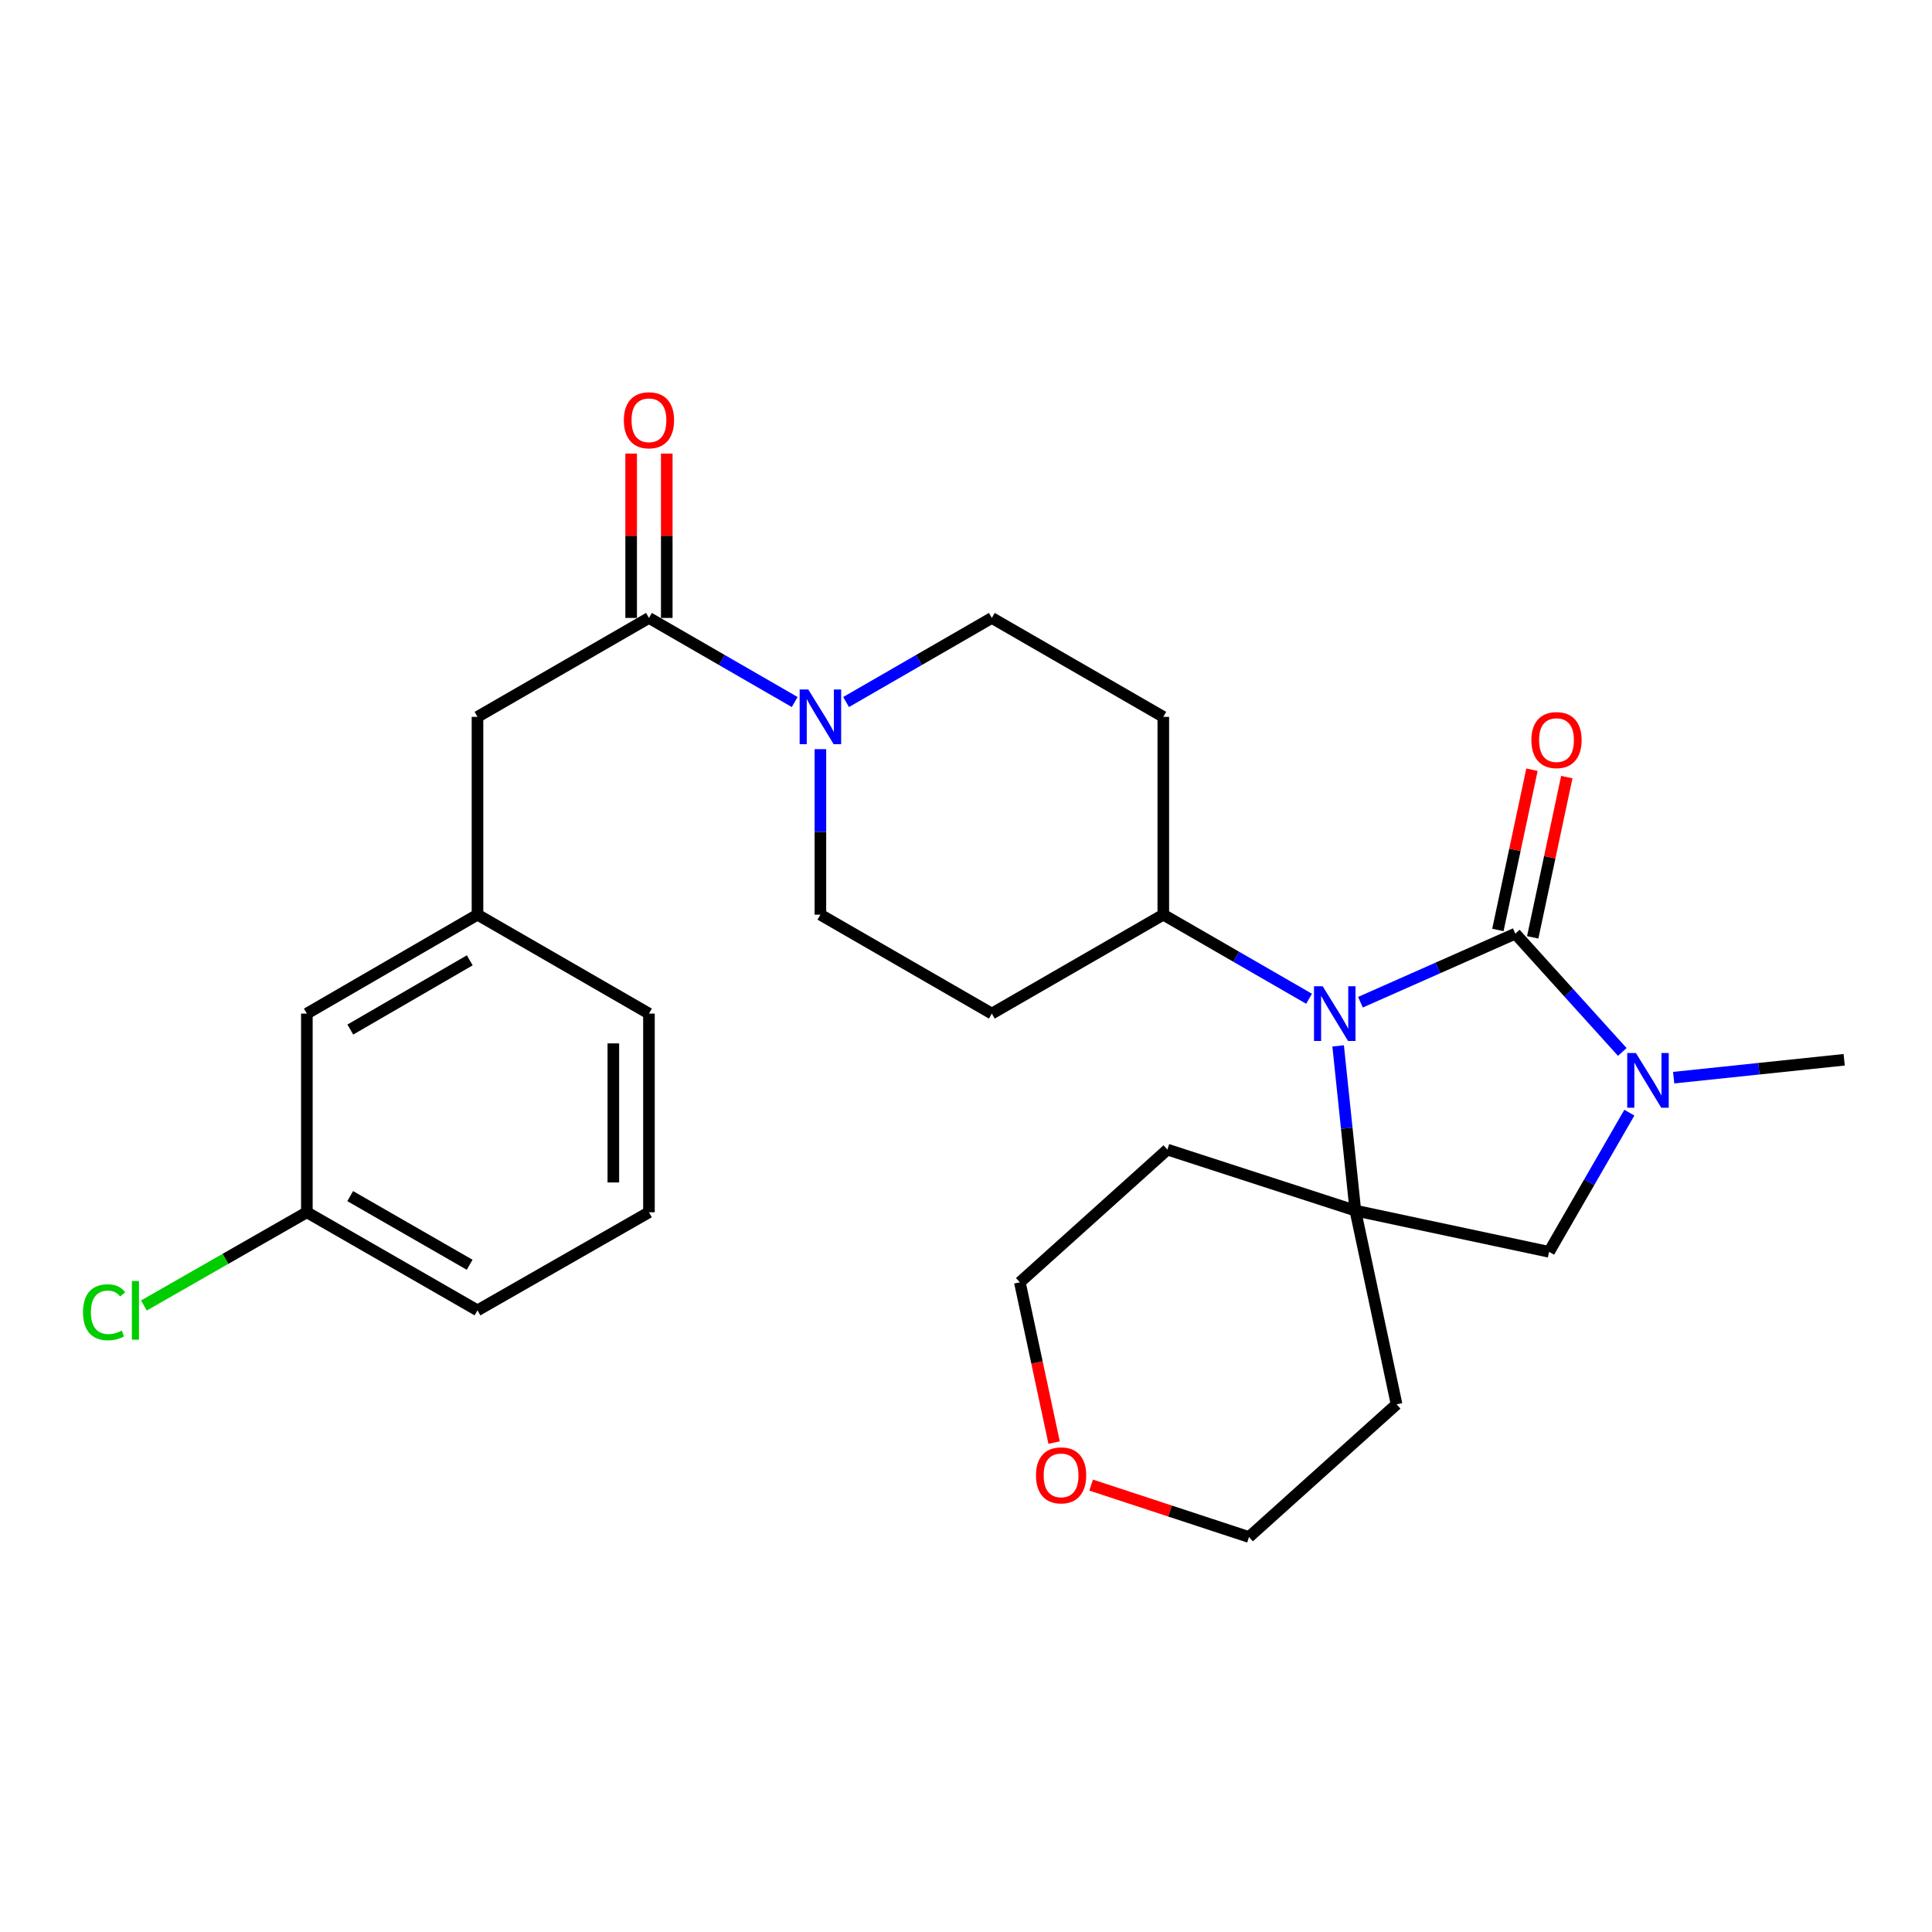 <?xml version='1.0' encoding='iso-8859-1'?>
<svg version='1.1' baseProfile='full'
              xmlns='http://www.w3.org/2000/svg'
                      xmlns:rdkit='http://www.rdkit.org/xml'
                      xmlns:xlink='http://www.w3.org/1999/xlink'
                  xml:space='preserve'
width='1000px' height='1000px' viewBox='0 0 1000 1000'>
<!-- END OF HEADER -->
<rect style='opacity:1.0;fill:#FFFFFF;stroke:none' width='1000' height='1000' x='0' y='0'> </rect>
<path class='bond-0' d='M 784.319,483.257 L 744.242,501.001' style='fill:none;fill-rule:evenodd;stroke:#000000;stroke-width:6px;stroke-linecap:butt;stroke-linejoin:miter;stroke-opacity:1' />
<path class='bond-0' d='M 744.242,501.001 L 704.165,518.745' style='fill:none;fill-rule:evenodd;stroke:#0000FF;stroke-width:6px;stroke-linecap:butt;stroke-linejoin:miter;stroke-opacity:1' />
<path class='bond-2' d='M 784.319,483.257 L 812.008,513.873' style='fill:none;fill-rule:evenodd;stroke:#000000;stroke-width:6px;stroke-linecap:butt;stroke-linejoin:miter;stroke-opacity:1' />
<path class='bond-2' d='M 812.008,513.873 L 839.696,544.489' style='fill:none;fill-rule:evenodd;stroke:#0000FF;stroke-width:6px;stroke-linecap:butt;stroke-linejoin:miter;stroke-opacity:1' />
<path class='bond-7' d='M 793.335,485.174 L 802.154,443.701' style='fill:none;fill-rule:evenodd;stroke:#000000;stroke-width:6px;stroke-linecap:butt;stroke-linejoin:miter;stroke-opacity:1' />
<path class='bond-7' d='M 802.154,443.701 L 810.973,402.228' style='fill:none;fill-rule:evenodd;stroke:#FF0000;stroke-width:6px;stroke-linecap:butt;stroke-linejoin:miter;stroke-opacity:1' />
<path class='bond-7' d='M 775.304,481.34 L 784.123,439.867' style='fill:none;fill-rule:evenodd;stroke:#000000;stroke-width:6px;stroke-linecap:butt;stroke-linejoin:miter;stroke-opacity:1' />
<path class='bond-7' d='M 784.123,439.867 L 792.942,398.393' style='fill:none;fill-rule:evenodd;stroke:#FF0000;stroke-width:6px;stroke-linecap:butt;stroke-linejoin:miter;stroke-opacity:1' />
<path class='bond-1' d='M 692.619,541.354 L 697.075,583.977' style='fill:none;fill-rule:evenodd;stroke:#0000FF;stroke-width:6px;stroke-linecap:butt;stroke-linejoin:miter;stroke-opacity:1' />
<path class='bond-1' d='M 697.075,583.977 L 701.531,626.601' style='fill:none;fill-rule:evenodd;stroke:#000000;stroke-width:6px;stroke-linecap:butt;stroke-linejoin:miter;stroke-opacity:1' />
<path class='bond-6' d='M 677.569,516.958 L 639.845,495.197' style='fill:none;fill-rule:evenodd;stroke:#0000FF;stroke-width:6px;stroke-linecap:butt;stroke-linejoin:miter;stroke-opacity:1' />
<path class='bond-6' d='M 639.845,495.197 L 602.122,473.436' style='fill:none;fill-rule:evenodd;stroke:#000000;stroke-width:6px;stroke-linecap:butt;stroke-linejoin:miter;stroke-opacity:1' />
<path class='bond-14' d='M 701.531,626.601 L 722.863,726.87' style='fill:none;fill-rule:evenodd;stroke:#000000;stroke-width:6px;stroke-linecap:butt;stroke-linejoin:miter;stroke-opacity:1' />
<path class='bond-15' d='M 701.531,626.601 L 604.242,595.028' style='fill:none;fill-rule:evenodd;stroke:#000000;stroke-width:6px;stroke-linecap:butt;stroke-linejoin:miter;stroke-opacity:1' />
<path class='bond-27' d='M 701.531,626.601 L 801.801,647.943' style='fill:none;fill-rule:evenodd;stroke:#000000;stroke-width:6px;stroke-linecap:butt;stroke-linejoin:miter;stroke-opacity:1' />
<path class='bond-5' d='M 843.35,575.916 L 822.575,611.929' style='fill:none;fill-rule:evenodd;stroke:#0000FF;stroke-width:6px;stroke-linecap:butt;stroke-linejoin:miter;stroke-opacity:1' />
<path class='bond-5' d='M 822.575,611.929 L 801.801,647.943' style='fill:none;fill-rule:evenodd;stroke:#000000;stroke-width:6px;stroke-linecap:butt;stroke-linejoin:miter;stroke-opacity:1' />
<path class='bond-19' d='M 866.288,557.799 L 910.417,553.166' style='fill:none;fill-rule:evenodd;stroke:#0000FF;stroke-width:6px;stroke-linecap:butt;stroke-linejoin:miter;stroke-opacity:1' />
<path class='bond-19' d='M 910.417,553.166 L 954.545,548.534' style='fill:none;fill-rule:evenodd;stroke:#000000;stroke-width:6px;stroke-linecap:butt;stroke-linejoin:miter;stroke-opacity:1' />
<path class='bond-3' d='M 424.635,387.766 L 424.635,430.601' style='fill:none;fill-rule:evenodd;stroke:#0000FF;stroke-width:6px;stroke-linecap:butt;stroke-linejoin:miter;stroke-opacity:1' />
<path class='bond-3' d='M 424.635,430.601 L 424.635,473.436' style='fill:none;fill-rule:evenodd;stroke:#000000;stroke-width:6px;stroke-linecap:butt;stroke-linejoin:miter;stroke-opacity:1' />
<path class='bond-4' d='M 411.334,363.371 L 373.615,341.607' style='fill:none;fill-rule:evenodd;stroke:#0000FF;stroke-width:6px;stroke-linecap:butt;stroke-linejoin:miter;stroke-opacity:1' />
<path class='bond-4' d='M 373.615,341.607 L 335.897,319.842' style='fill:none;fill-rule:evenodd;stroke:#000000;stroke-width:6px;stroke-linecap:butt;stroke-linejoin:miter;stroke-opacity:1' />
<path class='bond-28' d='M 437.936,363.371 L 475.655,341.607' style='fill:none;fill-rule:evenodd;stroke:#0000FF;stroke-width:6px;stroke-linecap:butt;stroke-linejoin:miter;stroke-opacity:1' />
<path class='bond-28' d='M 475.655,341.607 L 513.373,319.842' style='fill:none;fill-rule:evenodd;stroke:#000000;stroke-width:6px;stroke-linecap:butt;stroke-linejoin:miter;stroke-opacity:1' />
<path class='bond-8' d='M 335.897,319.842 L 247.148,371.047' style='fill:none;fill-rule:evenodd;stroke:#000000;stroke-width:6px;stroke-linecap:butt;stroke-linejoin:miter;stroke-opacity:1' />
<path class='bond-13' d='M 345.114,319.842 L 345.114,277.307' style='fill:none;fill-rule:evenodd;stroke:#000000;stroke-width:6px;stroke-linecap:butt;stroke-linejoin:miter;stroke-opacity:1' />
<path class='bond-13' d='M 345.114,277.307 L 345.114,234.772' style='fill:none;fill-rule:evenodd;stroke:#FF0000;stroke-width:6px;stroke-linecap:butt;stroke-linejoin:miter;stroke-opacity:1' />
<path class='bond-13' d='M 326.68,319.842 L 326.68,277.307' style='fill:none;fill-rule:evenodd;stroke:#000000;stroke-width:6px;stroke-linecap:butt;stroke-linejoin:miter;stroke-opacity:1' />
<path class='bond-13' d='M 326.68,277.307 L 326.68,234.772' style='fill:none;fill-rule:evenodd;stroke:#FF0000;stroke-width:6px;stroke-linecap:butt;stroke-linejoin:miter;stroke-opacity:1' />
<path class='bond-9' d='M 602.122,473.436 L 602.122,371.047' style='fill:none;fill-rule:evenodd;stroke:#000000;stroke-width:6px;stroke-linecap:butt;stroke-linejoin:miter;stroke-opacity:1' />
<path class='bond-10' d='M 602.122,473.436 L 513.373,524.631' style='fill:none;fill-rule:evenodd;stroke:#000000;stroke-width:6px;stroke-linecap:butt;stroke-linejoin:miter;stroke-opacity:1' />
<path class='bond-16' d='M 247.148,371.047 L 247.148,473.436' style='fill:none;fill-rule:evenodd;stroke:#000000;stroke-width:6px;stroke-linecap:butt;stroke-linejoin:miter;stroke-opacity:1' />
<path class='bond-12' d='M 602.122,371.047 L 513.373,319.842' style='fill:none;fill-rule:evenodd;stroke:#000000;stroke-width:6px;stroke-linecap:butt;stroke-linejoin:miter;stroke-opacity:1' />
<path class='bond-11' d='M 513.373,524.631 L 424.635,473.436' style='fill:none;fill-rule:evenodd;stroke:#000000;stroke-width:6px;stroke-linecap:butt;stroke-linejoin:miter;stroke-opacity:1' />
<path class='bond-22' d='M 722.863,726.87 L 646.476,795.557' style='fill:none;fill-rule:evenodd;stroke:#000000;stroke-width:6px;stroke-linecap:butt;stroke-linejoin:miter;stroke-opacity:1' />
<path class='bond-23' d='M 604.242,595.028 L 527.875,663.724' style='fill:none;fill-rule:evenodd;stroke:#000000;stroke-width:6px;stroke-linecap:butt;stroke-linejoin:miter;stroke-opacity:1' />
<path class='bond-18' d='M 247.148,473.436 L 158.83,524.631' style='fill:none;fill-rule:evenodd;stroke:#000000;stroke-width:6px;stroke-linecap:butt;stroke-linejoin:miter;stroke-opacity:1' />
<path class='bond-18' d='M 243.145,497.064 L 181.322,532.9' style='fill:none;fill-rule:evenodd;stroke:#000000;stroke-width:6px;stroke-linecap:butt;stroke-linejoin:miter;stroke-opacity:1' />
<path class='bond-25' d='M 247.148,473.436 L 335.897,524.631' style='fill:none;fill-rule:evenodd;stroke:#000000;stroke-width:6px;stroke-linecap:butt;stroke-linejoin:miter;stroke-opacity:1' />
<path class='bond-17' d='M 545.61,746.691 L 536.742,705.208' style='fill:none;fill-rule:evenodd;stroke:#FF0000;stroke-width:6px;stroke-linecap:butt;stroke-linejoin:miter;stroke-opacity:1' />
<path class='bond-17' d='M 536.742,705.208 L 527.875,663.724' style='fill:none;fill-rule:evenodd;stroke:#000000;stroke-width:6px;stroke-linecap:butt;stroke-linejoin:miter;stroke-opacity:1' />
<path class='bond-29' d='M 564.776,768.682 L 605.626,782.119' style='fill:none;fill-rule:evenodd;stroke:#FF0000;stroke-width:6px;stroke-linecap:butt;stroke-linejoin:miter;stroke-opacity:1' />
<path class='bond-29' d='M 605.626,782.119 L 646.476,795.557' style='fill:none;fill-rule:evenodd;stroke:#000000;stroke-width:6px;stroke-linecap:butt;stroke-linejoin:miter;stroke-opacity:1' />
<path class='bond-20' d='M 158.83,524.631 L 158.83,627.471' style='fill:none;fill-rule:evenodd;stroke:#000000;stroke-width:6px;stroke-linecap:butt;stroke-linejoin:miter;stroke-opacity:1' />
<path class='bond-21' d='M 158.83,627.471 L 116.659,651.596' style='fill:none;fill-rule:evenodd;stroke:#000000;stroke-width:6px;stroke-linecap:butt;stroke-linejoin:miter;stroke-opacity:1' />
<path class='bond-21' d='M 116.659,651.596 L 74.487,675.721' style='fill:none;fill-rule:evenodd;stroke:#00CC00;stroke-width:6px;stroke-linecap:butt;stroke-linejoin:miter;stroke-opacity:1' />
<path class='bond-30' d='M 158.83,627.471 L 247.148,678.236' style='fill:none;fill-rule:evenodd;stroke:#000000;stroke-width:6px;stroke-linecap:butt;stroke-linejoin:miter;stroke-opacity:1' />
<path class='bond-30' d='M 181.264,619.104 L 243.087,654.639' style='fill:none;fill-rule:evenodd;stroke:#000000;stroke-width:6px;stroke-linecap:butt;stroke-linejoin:miter;stroke-opacity:1' />
<path class='bond-24' d='M 335.897,627.471 L 335.897,524.631' style='fill:none;fill-rule:evenodd;stroke:#000000;stroke-width:6px;stroke-linecap:butt;stroke-linejoin:miter;stroke-opacity:1' />
<path class='bond-24' d='M 317.463,612.045 L 317.463,540.057' style='fill:none;fill-rule:evenodd;stroke:#000000;stroke-width:6px;stroke-linecap:butt;stroke-linejoin:miter;stroke-opacity:1' />
<path class='bond-26' d='M 335.897,627.471 L 247.148,678.236' style='fill:none;fill-rule:evenodd;stroke:#000000;stroke-width:6px;stroke-linecap:butt;stroke-linejoin:miter;stroke-opacity:1' />
<path  class='atom-1' d='M 684.61 510.471
L 693.89 525.471
Q 694.81 526.951, 696.29 529.631
Q 697.77 532.311, 697.85 532.471
L 697.85 510.471
L 701.61 510.471
L 701.61 538.791
L 697.73 538.791
L 687.77 522.391
Q 686.61 520.471, 685.37 518.271
Q 684.17 516.071, 683.81 515.391
L 683.81 538.791
L 680.13 538.791
L 680.13 510.471
L 684.61 510.471
' fill='#0000FF'/>
<path  class='atom-3' d='M 846.736 545.034
L 856.016 560.034
Q 856.936 561.514, 858.416 564.194
Q 859.896 566.874, 859.976 567.034
L 859.976 545.034
L 863.736 545.034
L 863.736 573.354
L 859.856 573.354
L 849.896 556.954
Q 848.736 555.034, 847.496 552.834
Q 846.296 550.634, 845.936 549.954
L 845.936 573.354
L 842.256 573.354
L 842.256 545.034
L 846.736 545.034
' fill='#0000FF'/>
<path  class='atom-4' d='M 418.375 356.887
L 427.655 371.887
Q 428.575 373.367, 430.055 376.047
Q 431.535 378.727, 431.615 378.887
L 431.615 356.887
L 435.375 356.887
L 435.375 385.207
L 431.495 385.207
L 421.535 368.807
Q 420.375 366.887, 419.135 364.687
Q 417.935 362.487, 417.575 361.807
L 417.575 385.207
L 413.895 385.207
L 413.895 356.887
L 418.375 356.887
' fill='#0000FF'/>
<path  class='atom-8' d='M 792.641 383.068
Q 792.641 376.268, 796.001 372.468
Q 799.361 368.668, 805.641 368.668
Q 811.921 368.668, 815.281 372.468
Q 818.641 376.268, 818.641 383.068
Q 818.641 389.948, 815.241 393.868
Q 811.841 397.748, 805.641 397.748
Q 799.401 397.748, 796.001 393.868
Q 792.641 389.988, 792.641 383.068
M 805.641 394.548
Q 809.961 394.548, 812.281 391.668
Q 814.641 388.748, 814.641 383.068
Q 814.641 377.508, 812.281 374.708
Q 809.961 371.868, 805.641 371.868
Q 801.321 371.868, 798.961 374.668
Q 796.641 377.468, 796.641 383.068
Q 796.641 388.788, 798.961 391.668
Q 801.321 394.548, 805.641 394.548
' fill='#FF0000'/>
<path  class='atom-14' d='M 322.897 217.532
Q 322.897 210.732, 326.257 206.932
Q 329.617 203.132, 335.897 203.132
Q 342.177 203.132, 345.537 206.932
Q 348.897 210.732, 348.897 217.532
Q 348.897 224.412, 345.497 228.332
Q 342.097 232.212, 335.897 232.212
Q 329.657 232.212, 326.257 228.332
Q 322.897 224.452, 322.897 217.532
M 335.897 229.012
Q 340.217 229.012, 342.537 226.132
Q 344.897 223.212, 344.897 217.532
Q 344.897 211.972, 342.537 209.172
Q 340.217 206.332, 335.897 206.332
Q 331.577 206.332, 329.217 209.132
Q 326.897 211.932, 326.897 217.532
Q 326.897 223.252, 329.217 226.132
Q 331.577 229.012, 335.897 229.012
' fill='#FF0000'/>
<path  class='atom-18' d='M 536.217 763.644
Q 536.217 756.844, 539.577 753.044
Q 542.937 749.244, 549.217 749.244
Q 555.497 749.244, 558.857 753.044
Q 562.217 756.844, 562.217 763.644
Q 562.217 770.524, 558.817 774.444
Q 555.417 778.324, 549.217 778.324
Q 542.977 778.324, 539.577 774.444
Q 536.217 770.564, 536.217 763.644
M 549.217 775.124
Q 553.537 775.124, 555.857 772.244
Q 558.217 769.324, 558.217 763.644
Q 558.217 758.084, 555.857 755.284
Q 553.537 752.444, 549.217 752.444
Q 544.897 752.444, 542.537 755.244
Q 540.217 758.044, 540.217 763.644
Q 540.217 769.364, 542.537 772.244
Q 544.897 775.124, 549.217 775.124
' fill='#FF0000'/>
<path  class='atom-22' d='M 42.971 679.216
Q 42.971 672.176, 46.251 668.496
Q 49.571 664.776, 55.851 664.776
Q 61.691 664.776, 64.811 668.896
L 62.171 671.056
Q 59.891 668.056, 55.851 668.056
Q 51.571 668.056, 49.291 670.936
Q 47.051 673.776, 47.051 679.216
Q 47.051 684.816, 49.371 687.696
Q 51.731 690.576, 56.291 690.576
Q 59.411 690.576, 63.051 688.696
L 64.171 691.696
Q 62.691 692.656, 60.451 693.216
Q 58.211 693.776, 55.731 693.776
Q 49.571 693.776, 46.251 690.016
Q 42.971 686.256, 42.971 679.216
' fill='#00CC00'/>
<path  class='atom-22' d='M 68.251 663.056
L 71.931 663.056
L 71.931 693.416
L 68.251 693.416
L 68.251 663.056
' fill='#00CC00'/>
</svg>
